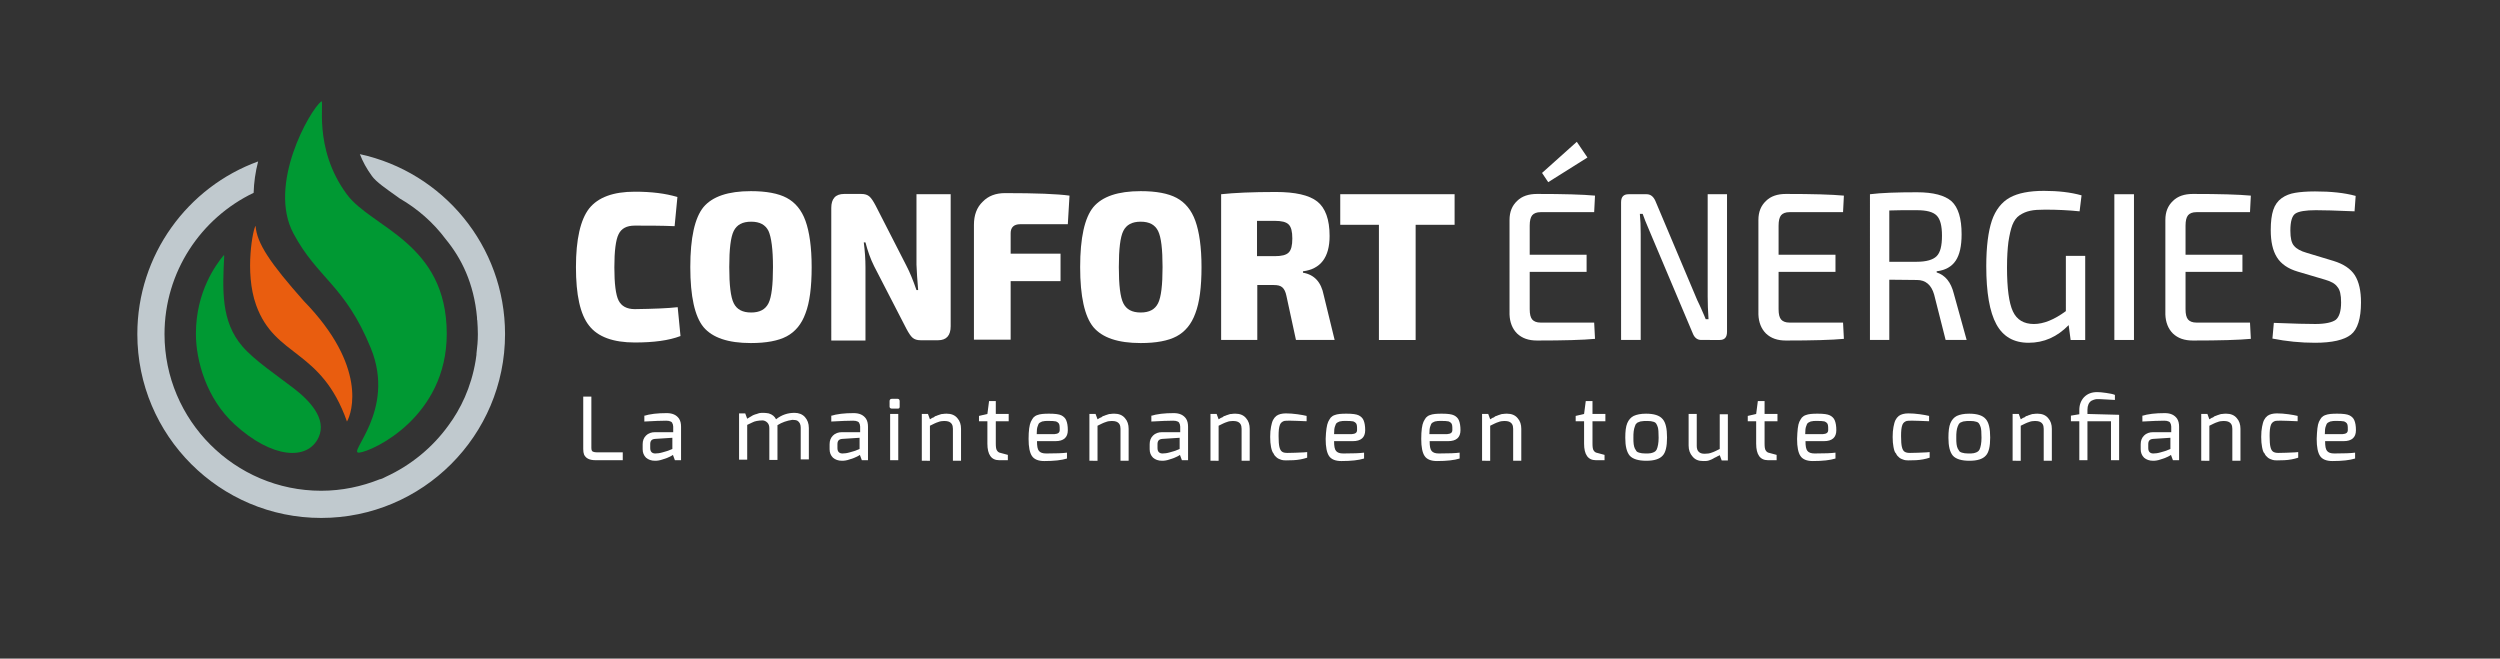 <?xml version="1.0" encoding="utf-8"?>
<!-- Generator: Adobe Illustrator 19.2.1, SVG Export Plug-In . SVG Version: 6.00 Build 0)  -->
<svg version="1.1" id="Calque_1" xmlns="http://www.w3.org/2000/svg" xmlns:xlink="http://www.w3.org/1999/xlink" x="0px" y="0px"
	 viewBox="0 0 892 235" style="enable-background:new 0 0 892 235;" xml:space="preserve">
<rect x="0" y="0" width="892" height="235" fill="#333333" stroke="none"/>
<style type="text/css">
	.st0{fill:#FFFFFF;}
	.st1{fill:#C0C9CE;}
	.st2{fill:#009933;}
	.st3{fill:#E95D0F;}
</style>
<g>
	<g>
		<path class="st0" d="M208.1,160.2v-18.7h2.9v18.3c0,0.8,0.2,1.3,0.7,1.4c0.3,0.1,0.7,0.2,1.3,0.2h9.2v2.8h-9.7
			c-2.2,0-3.5-0.7-4.1-2C208.2,161.7,208.1,161,208.1,160.2z"/>
		<path class="st0" d="M229.7,148.4c2.2-0.7,4.9-1,8.2-1c2.1,0,3.5,0.7,4.4,2c0.5,0.8,0.7,1.7,0.7,2.9v11.9h-2.2l-0.7-1.9
			c-0.1,0.1-0.4,0.3-1,0.6c-0.6,0.3-1.5,0.7-2.6,1c-1.1,0.4-2,0.5-2.8,0.5c-1.3,0-2.4-0.4-3.2-1.1c-0.8-0.8-1.2-1.8-1.2-3v-1.8
			c0-1.3,0.4-2.3,1.2-3.1c0.8-0.8,1.9-1.2,3.2-1.2c2.2,0,4.3,0,6.5,0c0-0.6,0-1,0-1.3c0-0.3,0-0.5,0-0.7c0-0.2-0.1-0.4-0.1-0.7
			c-0.1-0.3-0.2-0.5-0.3-0.7c-0.1-0.2-0.3-0.3-0.5-0.4c-0.4-0.2-0.9-0.3-1.6-0.3c-1.7,0-4.3,0.1-7.8,0.3V148.4z M232,159.9
			c0,1.2,0.6,1.9,1.8,1.9c0.7,0,1.6-0.1,2.6-0.4c1-0.3,1.9-0.5,2.5-0.8l1-0.4v-4l-6.2,0.4c-1.2,0.1-1.7,0.7-1.7,1.9V159.9z"/>
		<path class="st0" d="M277.4,151.7v1.1v11.3h-2.9v-11.3c0-0.8-0.2-1.5-0.7-2c-0.5-0.5-1.1-0.8-1.8-0.8s-1.4,0.1-2,0.2
			c-0.6,0.1-1.1,0.3-1.5,0.5c-0.4,0.2-1,0.5-1.9,0.9v12.4h-2.9v-16.5h2.2l0.7,1.9c0.1-0.1,0.3-0.2,0.5-0.3c0.2-0.1,0.4-0.3,0.5-0.3
			c0.1-0.1,0.3-0.2,0.5-0.3c0.2-0.1,0.4-0.2,0.5-0.3c0.1-0.1,0.3-0.1,0.5-0.2c0.2-0.1,0.4-0.2,0.6-0.2c0.2-0.1,0.4-0.1,0.6-0.2
			c0.2-0.1,0.4-0.1,0.6-0.2c0.5-0.1,1-0.1,1.6-0.1c0.6,0,1.1,0.1,1.8,0.2c1.3,0.4,2.1,1.1,2.6,2.1c2-1.6,4.2-2.3,6.6-2.3
			c1.5,0,2.8,0.5,3.7,1.5c0.9,1,1.4,2.3,1.4,3.9v11.2h-2.9v-11.3c0-1.2-0.4-2-1.2-2.5c-0.4-0.2-1-0.3-1.8-0.3
			C280.7,150.1,279,150.7,277.4,151.7z"/>
		<path class="st0" d="M296.4,148.4c2.2-0.7,4.9-1,8.2-1c2.1,0,3.5,0.7,4.4,2c0.5,0.8,0.7,1.7,0.7,2.9v11.9h-2.2l-0.7-1.9
			c-0.1,0.1-0.4,0.3-1,0.6c-0.6,0.3-1.5,0.7-2.6,1c-1.1,0.4-2,0.5-2.8,0.5c-1.3,0-2.4-0.4-3.2-1.1c-0.8-0.8-1.2-1.8-1.2-3v-1.8
			c0-1.3,0.4-2.3,1.2-3.1c0.8-0.8,1.9-1.2,3.2-1.2c2.2,0,4.3,0,6.5,0c0-0.6,0-1,0-1.3c0-0.3,0-0.5,0-0.7c0-0.2-0.1-0.4-0.1-0.7
			c-0.1-0.3-0.2-0.5-0.3-0.7c-0.1-0.2-0.3-0.3-0.5-0.4c-0.4-0.2-0.9-0.3-1.6-0.3c-1.7,0-4.3,0.1-7.8,0.3V148.4z M298.8,159.9
			c0,1.2,0.6,1.9,1.8,1.9c0.7,0,1.6-0.1,2.6-0.4c1-0.3,1.9-0.5,2.5-0.8l1-0.4v-4l-6.2,0.4c-1.2,0.1-1.7,0.7-1.7,1.9V159.9z"/>
		<path class="st0" d="M317.4,145.1v-2c0-0.5,0.3-0.8,0.8-0.8h2.1c0.2,0,0.4,0.1,0.5,0.2c0.1,0.2,0.2,0.3,0.2,0.6v2
			c0,0.5-0.2,0.7-0.7,0.7h-2.1c-0.2,0-0.4-0.1-0.6-0.2C317.5,145.5,317.4,145.3,317.4,145.1z M317.6,164.2v-16.5h2.9v16.5H317.6z"/>
		<path class="st0" d="M328.9,164.2v-16.5h2.2l0.7,1.9c0.1,0,0.2-0.1,0.5-0.3c0.3-0.2,0.5-0.3,0.6-0.3c0.1,0,0.3-0.1,0.5-0.3
			c0.3-0.2,0.4-0.3,0.6-0.3c0.1,0,0.3-0.1,0.5-0.2c0.3-0.1,0.5-0.2,0.6-0.2c0.1,0,0.3-0.1,0.6-0.2c0.2-0.1,0.5-0.1,0.7-0.1
			c0.5-0.1,1-0.1,1.4-0.1c1.6,0,2.9,0.5,3.8,1.6c0.9,1,1.3,2.3,1.3,3.8v11.4H340v-11.4c0-1.4-0.5-2.2-1.6-2.6
			c-0.3-0.1-0.8-0.2-1.5-0.2c-0.7,0-1.5,0.1-2.2,0.4c-0.7,0.2-1.7,0.7-2.9,1.3v12.5H328.9z"/>
		<path class="st0" d="M355.3,143.1v4.6h4.6v2.6h-4.6v7.9c0,1.2,0.1,2.1,0.4,2.5c0.3,0.5,0.7,0.8,1.3,0.9c1.6,0.4,2.5,0.7,2.6,0.7
			v1.9h-3.1c-2.8,0-4.2-2-4.2-5.9v-8h-3v-1.9l3-0.7l0.6-4.6H355.3z"/>
		<path class="st0" d="M367.8,150.5c0.3-0.6,0.6-1.1,0.9-1.5c0.4-0.4,0.8-0.7,1.4-0.9c1-0.4,2.4-0.5,4.2-0.5c2.2,0,3.6,0.2,4.4,0.6
			c0.8,0.4,1.4,1,1.7,1.7c0.4,0.9,0.6,2.1,0.6,3.6c0,2.6-1.5,3.9-4.4,3.9H370c0,1.8,0.2,2.9,0.7,3.5c0.5,0.6,1.3,0.9,2.6,0.9
			c3.5,0,6-0.1,7.4-0.3v2.1c-1.9,0.6-4.6,0.9-8.1,0.9c-2.1,0-3.6-0.6-4.4-1.8c-0.8-1.2-1.2-3.2-1.2-6.1
			C367,153.6,367.3,151.6,367.8,150.5z M378.1,153.4c0-0.8,0-1.4-0.1-1.8c-0.1-0.4-0.3-0.7-0.6-0.9c-0.3-0.2-0.6-0.4-1.1-0.4
			c-0.4-0.1-1-0.1-1.6-0.1c-0.7,0-1.1,0-1.4,0c-0.3,0-0.6,0-0.9,0.1c-0.4,0-0.6,0.1-0.8,0.2c-0.2,0.1-0.4,0.2-0.6,0.3
			c-0.2,0.2-0.4,0.3-0.5,0.6c-0.1,0.2-0.2,0.5-0.3,0.8c-0.2,0.5-0.3,1.4-0.3,2.7h6.3C377.5,154.8,378.1,154.4,378.1,153.4z"/>
		<path class="st0" d="M388.7,164.2v-16.5h2.2l0.7,1.9c0.1,0,0.2-0.1,0.5-0.3c0.3-0.2,0.5-0.3,0.6-0.3c0.1,0,0.3-0.1,0.5-0.3
			c0.3-0.2,0.4-0.3,0.6-0.3c0.1,0,0.3-0.1,0.5-0.2c0.3-0.1,0.5-0.2,0.6-0.2c0.1,0,0.3-0.1,0.6-0.2c0.2-0.1,0.5-0.1,0.7-0.1
			c0.5-0.1,1-0.1,1.4-0.1c1.6,0,2.9,0.5,3.8,1.6c0.9,1,1.3,2.3,1.3,3.8v11.4h-2.9v-11.4c0-1.4-0.5-2.2-1.6-2.6
			c-0.3-0.1-0.8-0.2-1.5-0.2c-0.7,0-1.5,0.1-2.2,0.4c-0.7,0.2-1.7,0.7-2.9,1.3v12.5H388.7z"/>
		<path class="st0" d="M410.6,148.4c2.2-0.7,4.9-1,8.2-1c2.1,0,3.5,0.7,4.4,2c0.5,0.8,0.7,1.7,0.7,2.9v11.9h-2.2l-0.7-1.9
			c-0.1,0.1-0.4,0.3-1,0.6c-0.6,0.3-1.5,0.7-2.6,1c-1.1,0.4-2,0.5-2.8,0.5c-1.3,0-2.4-0.4-3.2-1.1c-0.8-0.8-1.2-1.8-1.2-3v-1.8
			c0-1.3,0.4-2.3,1.2-3.1c0.8-0.8,1.9-1.2,3.2-1.2c2.2,0,4.3,0,6.5,0c0-0.6,0-1,0-1.3c0-0.3,0-0.5,0-0.7c0-0.2-0.1-0.4-0.1-0.7
			c-0.1-0.3-0.2-0.5-0.3-0.7c-0.1-0.2-0.3-0.3-0.5-0.4c-0.4-0.2-0.9-0.3-1.6-0.3c-1.7,0-4.3,0.1-7.8,0.3V148.4z M413,159.9
			c0,1.2,0.6,1.9,1.8,1.9c0.7,0,1.6-0.1,2.6-0.4c1-0.3,1.9-0.5,2.5-0.8l1-0.4v-4l-6.2,0.4c-1.2,0.1-1.7,0.7-1.7,1.9V159.9z"/>
		<path class="st0" d="M431.9,164.2v-16.5h2.2l0.7,1.9c0.1,0,0.2-0.1,0.5-0.3c0.3-0.2,0.5-0.3,0.6-0.3c0.1,0,0.3-0.1,0.5-0.3
			c0.3-0.2,0.4-0.3,0.6-0.3c0.1,0,0.3-0.1,0.5-0.2c0.3-0.1,0.5-0.2,0.6-0.2c0.1,0,0.3-0.1,0.6-0.2c0.2-0.1,0.5-0.1,0.7-0.1
			c0.5-0.1,1-0.1,1.4-0.1c1.6,0,2.9,0.5,3.8,1.6c0.9,1,1.3,2.3,1.3,3.8v11.4H443v-11.4c0-1.4-0.5-2.2-1.6-2.6
			c-0.3-0.1-0.8-0.2-1.5-0.2c-0.7,0-1.5,0.1-2.2,0.4c-0.7,0.2-1.7,0.7-2.9,1.3v12.5H431.9z"/>
		<path class="st0" d="M453.5,159.5c-0.2-1-0.3-2.2-0.3-3.6c0-1.4,0.1-2.6,0.3-3.6s0.4-1.8,0.7-2.4c0.3-0.6,0.7-1.1,1.2-1.5
			c0.8-0.6,2-0.9,3.4-0.9c1.3,0,2.6,0.1,4.1,0.3c1.4,0.2,2.5,0.4,3.3,0.6v1.9c-2.7-0.1-4.6-0.2-5.8-0.2c-1.2,0-1.9,0-2.2,0.1
			c-0.3,0.1-0.5,0.2-0.8,0.4c-0.3,0.2-0.5,0.5-0.7,0.9c-0.4,1-0.5,2.3-0.5,4.1s0.1,3.1,0.3,3.9c0.2,0.8,0.5,1.4,1,1.7
			c0.4,0.3,1.1,0.4,1.9,0.4c1.7,0,3.7-0.1,5.9-0.2l1.1-0.1v2c-1.5,0.5-3.1,0.8-4.9,0.9c-2.2,0.1-3.6,0.1-4.2-0.1
			c-0.6-0.2-1.2-0.4-1.7-0.8c-0.5-0.4-0.9-0.8-1.2-1.5C454,161.4,453.7,160.5,453.5,159.5z"/>
		<path class="st0" d="M473.9,150.5c0.3-0.6,0.6-1.1,0.9-1.5c0.4-0.4,0.8-0.7,1.4-0.9c1-0.4,2.4-0.5,4.2-0.5c2.2,0,3.6,0.2,4.4,0.6
			c0.8,0.4,1.4,1,1.7,1.7c0.4,0.9,0.6,2.1,0.6,3.6c0,2.6-1.5,3.9-4.4,3.9H476c0,1.8,0.2,2.9,0.7,3.5c0.5,0.6,1.3,0.9,2.6,0.9
			c3.5,0,6-0.1,7.4-0.3v2.1c-1.9,0.6-4.6,0.9-8.1,0.9c-2.1,0-3.6-0.6-4.4-1.8c-0.8-1.2-1.2-3.2-1.2-6.1
			C473.1,153.6,473.4,151.6,473.9,150.5z M484.2,153.4c0-0.8,0-1.4-0.1-1.8c-0.1-0.4-0.3-0.7-0.6-0.9c-0.3-0.2-0.6-0.4-1.1-0.4
			c-0.4-0.1-1-0.1-1.6-0.1c-0.7,0-1.1,0-1.4,0c-0.3,0-0.6,0-0.9,0.1c-0.4,0-0.6,0.1-0.8,0.2c-0.2,0.1-0.4,0.2-0.6,0.3
			c-0.2,0.2-0.4,0.3-0.5,0.6c-0.1,0.2-0.2,0.5-0.3,0.8c-0.2,0.5-0.3,1.4-0.3,2.7h6.3C483.6,154.8,484.2,154.4,484.2,153.4z"/>
		<path class="st0" d="M507.9,150.5c0.3-0.6,0.6-1.1,0.9-1.5c0.4-0.4,0.8-0.7,1.4-0.9c1-0.4,2.4-0.5,4.2-0.5c2.2,0,3.6,0.2,4.4,0.6
			c0.8,0.4,1.4,1,1.7,1.7c0.4,0.9,0.6,2.1,0.6,3.6c0,2.6-1.5,3.9-4.4,3.9h-6.6c0,1.8,0.2,2.9,0.7,3.5c0.5,0.6,1.3,0.9,2.6,0.9
			c3.5,0,6-0.1,7.4-0.3v2.1c-1.9,0.6-4.6,0.9-8.1,0.9c-2.1,0-3.6-0.6-4.4-1.8c-0.8-1.2-1.2-3.2-1.2-6.1
			C507.1,153.6,507.4,151.6,507.9,150.5z M518.2,153.4c0-0.8,0-1.4-0.1-1.8c-0.1-0.4-0.3-0.7-0.6-0.9c-0.3-0.2-0.6-0.4-1.1-0.4
			c-0.4-0.1-1-0.1-1.6-0.1c-0.7,0-1.1,0-1.4,0c-0.3,0-0.6,0-0.9,0.1c-0.4,0-0.6,0.1-0.8,0.2c-0.2,0.1-0.4,0.2-0.6,0.3
			c-0.2,0.2-0.4,0.3-0.5,0.6c-0.1,0.2-0.2,0.5-0.3,0.8c-0.2,0.5-0.3,1.4-0.3,2.7h6.3C517.6,154.8,518.2,154.4,518.2,153.4z"/>
		<path class="st0" d="M528.8,164.2v-16.5h2.2l0.7,1.9c0.1,0,0.2-0.1,0.5-0.3c0.3-0.2,0.5-0.3,0.6-0.3c0.1,0,0.3-0.1,0.5-0.3
			c0.3-0.2,0.4-0.3,0.6-0.3s0.3-0.1,0.5-0.2c0.3-0.1,0.5-0.2,0.6-0.2c0.1,0,0.3-0.1,0.6-0.2c0.2-0.1,0.5-0.1,0.7-0.1
			c0.5-0.1,1-0.1,1.4-0.1c1.6,0,2.9,0.5,3.8,1.6c0.9,1,1.3,2.3,1.3,3.8v11.4h-2.9v-11.4c0-1.4-0.5-2.2-1.6-2.6
			c-0.3-0.1-0.8-0.2-1.5-0.2c-0.7,0-1.5,0.1-2.2,0.4c-0.7,0.2-1.7,0.7-2.9,1.3v12.5H528.8z"/>
		<path class="st0" d="M568.2,143.1v4.6h4.6v2.6h-4.6v7.9c0,1.2,0.1,2.1,0.4,2.5c0.3,0.5,0.7,0.8,1.3,0.9c1.6,0.4,2.5,0.7,2.6,0.7
			v1.9h-3.1c-2.8,0-4.2-2-4.2-5.9v-8h-3v-1.9l3-0.7l0.6-4.6H568.2z"/>
		<path class="st0" d="M579.9,156.2c0-2.3,0.2-4,0.7-5.2c0.5-1.2,1.3-2.1,2.3-2.6c1.1-0.5,2.5-0.8,4.4-0.8c2.8,0,4.8,0.6,5.9,1.9
			c1.1,1.2,1.6,3.4,1.6,6.6c0,3.2-0.5,5.4-1.6,6.5c-1.1,1.2-3,1.8-5.8,1.8c-2.8,0-4.8-0.6-5.9-1.8
			C580.4,161.3,579.9,159.2,579.9,156.2z M583.3,152.2c-0.2,0.5-0.3,1-0.4,1.7c-0.1,0.7-0.1,1.4-0.1,2.3c0,0.9,0,1.6,0.1,2.3
			c0.1,0.6,0.2,1.1,0.4,1.5c0.2,0.4,0.4,0.7,0.6,1c0.2,0.2,0.5,0.4,0.9,0.5c0.6,0.2,1.4,0.3,2.2,0.3c0.9,0,1.5,0,2-0.1
			c0.4-0.1,0.8-0.2,1.2-0.4c0.4-0.2,0.7-0.5,0.9-0.9c0.4-0.9,0.7-2.3,0.7-4.2c0-1.9-0.1-3.2-0.3-3.8c-0.2-0.6-0.4-1-0.6-1.3
			c-0.2-0.3-0.5-0.5-0.9-0.6c-0.6-0.2-1.3-0.3-2.2-0.3c-0.9,0-1.6,0-1.9,0.1c-0.4,0-0.8,0.1-1.2,0.3c-0.4,0.1-0.7,0.3-0.9,0.6
			C583.6,151.3,583.5,151.7,583.3,152.2z"/>
		<path class="st0" d="M602.5,159v-11.3h2.9v11.4c0,0.9,0.2,1.6,0.7,2.1c0.5,0.5,1.2,0.7,2.1,0.7s1.8-0.1,2.5-0.4
			c0.7-0.2,1.7-0.7,2.9-1.3v-12.4h2.9v16.5h-2.2l-0.7-1.9c-0.1,0.1-0.4,0.2-0.8,0.4c-0.4,0.2-0.6,0.4-0.8,0.4
			c-0.2,0.1-0.4,0.2-0.7,0.4c-0.3,0.2-0.6,0.3-0.8,0.4c-0.2,0.1-0.5,0.2-0.8,0.3c-0.6,0.2-1.2,0.2-2,0.2c-1.7,0-2.9-0.5-3.8-1.6
			C603,161.9,602.5,160.6,602.5,159z"/>
		<path class="st0" d="M629.6,143.1v4.6h4.6v2.6h-4.6v7.9c0,1.2,0.1,2.1,0.4,2.5c0.3,0.5,0.7,0.8,1.3,0.9c1.6,0.4,2.5,0.7,2.6,0.7
			v1.9h-3.1c-2.8,0-4.2-2-4.2-5.9v-8h-3v-1.9l3-0.7l0.6-4.6H629.6z"/>
		<path class="st0" d="M642,150.5c0.3-0.6,0.6-1.1,0.9-1.5c0.4-0.4,0.8-0.7,1.4-0.9c1-0.4,2.4-0.5,4.2-0.5c2.2,0,3.6,0.2,4.4,0.6
			c0.8,0.4,1.4,1,1.7,1.7c0.4,0.9,0.6,2.1,0.6,3.6c0,2.6-1.5,3.9-4.4,3.9h-6.6c0,1.8,0.2,2.9,0.7,3.5c0.5,0.6,1.3,0.9,2.6,0.9
			c3.5,0,6-0.1,7.4-0.3v2.1c-1.9,0.6-4.6,0.9-8.1,0.9c-2.1,0-3.6-0.6-4.4-1.8c-0.8-1.2-1.2-3.2-1.2-6.1
			C641.3,153.6,641.5,151.6,642,150.5z M652.3,153.4c0-0.8,0-1.4-0.1-1.8c-0.1-0.4-0.3-0.7-0.6-0.9c-0.3-0.2-0.6-0.4-1.1-0.4
			c-0.4-0.1-1-0.1-1.6-0.1c-0.7,0-1.1,0-1.4,0c-0.3,0-0.6,0-0.9,0.1c-0.4,0-0.6,0.1-0.8,0.2c-0.2,0.1-0.4,0.2-0.6,0.3
			c-0.2,0.2-0.4,0.3-0.5,0.6c-0.1,0.2-0.2,0.5-0.3,0.8c-0.2,0.5-0.3,1.4-0.3,2.7h6.3C651.7,154.8,652.3,154.4,652.3,153.4z"/>
		<path class="st0" d="M675.6,159.5c-0.2-1-0.3-2.2-0.3-3.6c0-1.4,0.1-2.6,0.3-3.6c0.2-1,0.4-1.8,0.7-2.4c0.3-0.6,0.7-1.1,1.2-1.5
			c0.8-0.6,2-0.9,3.4-0.9c1.3,0,2.6,0.1,4.1,0.3c1.4,0.2,2.5,0.4,3.3,0.6v1.9c-2.7-0.1-4.6-0.2-5.8-0.2s-1.9,0-2.2,0.1
			c-0.3,0.1-0.5,0.2-0.8,0.4c-0.3,0.2-0.5,0.5-0.7,0.9c-0.4,1-0.5,2.3-0.5,4.1s0.1,3.1,0.3,3.9c0.2,0.8,0.5,1.4,1,1.7
			s1.1,0.4,1.9,0.4c1.7,0,3.7-0.1,5.9-0.2l1.1-0.1v2c-1.5,0.5-3.1,0.8-4.9,0.9c-2.2,0.1-3.6,0.1-4.2-0.1c-0.6-0.2-1.2-0.4-1.7-0.8
			c-0.5-0.4-0.9-0.8-1.2-1.5C676,161.4,675.8,160.5,675.6,159.5z"/>
		<path class="st0" d="M695.2,156.2c0-2.3,0.2-4,0.7-5.2c0.5-1.2,1.3-2.1,2.3-2.6c1.1-0.5,2.5-0.8,4.4-0.8c2.8,0,4.8,0.6,5.9,1.9
			c1.1,1.2,1.6,3.4,1.6,6.6c0,3.2-0.5,5.4-1.6,6.5c-1.1,1.2-3,1.8-5.8,1.8c-2.8,0-4.8-0.6-5.9-1.8
			C695.7,161.3,695.2,159.2,695.2,156.2z M698.5,152.2c-0.2,0.5-0.3,1-0.4,1.7c-0.1,0.7-0.1,1.4-0.1,2.3c0,0.9,0,1.6,0.1,2.3
			c0.1,0.6,0.2,1.1,0.4,1.5c0.2,0.4,0.4,0.7,0.6,1c0.2,0.2,0.5,0.4,0.9,0.5c0.6,0.2,1.4,0.3,2.2,0.3c0.9,0,1.5,0,2-0.1
			c0.4-0.1,0.8-0.2,1.2-0.4c0.4-0.2,0.7-0.5,0.9-0.9c0.4-0.9,0.7-2.3,0.7-4.2c0-1.9-0.1-3.2-0.3-3.8c-0.2-0.6-0.4-1-0.6-1.3
			c-0.2-0.3-0.5-0.5-0.9-0.6c-0.6-0.2-1.3-0.3-2.2-0.3c-0.9,0-1.6,0-1.9,0.1c-0.4,0-0.8,0.1-1.2,0.3c-0.4,0.1-0.7,0.3-0.9,0.6
			C698.9,151.3,698.7,151.7,698.5,152.2z"/>
		<path class="st0" d="M718.1,164.2v-16.5h2.2l0.7,1.9c0.1,0,0.2-0.1,0.5-0.3c0.3-0.2,0.5-0.3,0.6-0.3c0.1,0,0.3-0.1,0.5-0.3
			c0.3-0.2,0.4-0.3,0.6-0.3s0.3-0.1,0.5-0.2c0.3-0.1,0.5-0.2,0.6-0.2c0.1,0,0.3-0.1,0.6-0.2c0.2-0.1,0.5-0.1,0.7-0.1
			c0.5-0.1,1-0.1,1.4-0.1c1.6,0,2.9,0.5,3.8,1.6c0.9,1,1.3,2.3,1.3,3.8v11.4h-2.9v-11.4c0-1.4-0.5-2.2-1.6-2.6
			c-0.3-0.1-0.8-0.2-1.5-0.2c-0.7,0-1.5,0.1-2.2,0.4c-0.7,0.2-1.7,0.7-2.9,1.3v12.5H718.1z"/>
		<path class="st0" d="M738.9,150.3v-2l3-0.5v-1.5c0-1.9,0.6-3.4,1.7-4.6c1.2-1.2,2.7-1.8,4.7-1.8c0.8,0,1.8,0.1,3.2,0.3
			c1.4,0.2,2.4,0.4,3.1,0.7v1.8l-5.5-0.3c-0.1,0-0.3,0-0.6,0s-0.6,0-1,0.1c-0.4,0.1-0.9,0.3-1.3,0.5c-0.9,0.6-1.4,1.7-1.4,3.2v1.5
			l11.3,0.3v16.2h-2.9v-13.9h-8.4v13.9h-2.9v-13.9H738.9z"/>
		<path class="st0" d="M764.2,148.4c2.2-0.7,4.9-1,8.2-1c2.1,0,3.5,0.7,4.4,2c0.5,0.8,0.7,1.7,0.7,2.9v11.9h-2.2l-0.7-1.9
			c-0.1,0.1-0.4,0.3-1,0.6c-0.6,0.3-1.5,0.7-2.6,1c-1.1,0.4-2,0.5-2.8,0.5c-1.3,0-2.4-0.4-3.2-1.1c-0.8-0.8-1.2-1.8-1.2-3v-1.8
			c0-1.3,0.4-2.3,1.2-3.1c0.8-0.8,1.9-1.2,3.2-1.2c2.2,0,4.3,0,6.5,0c0-0.6,0-1,0-1.3c0-0.3,0-0.5,0-0.7c0-0.2-0.1-0.4-0.1-0.7
			c-0.1-0.3-0.2-0.5-0.3-0.7c-0.1-0.2-0.3-0.3-0.5-0.4c-0.4-0.2-0.9-0.3-1.6-0.3c-1.7,0-4.3,0.1-7.8,0.3V148.4z M766.5,159.9
			c0,1.2,0.6,1.9,1.8,1.9c0.7,0,1.6-0.1,2.6-0.4c1-0.3,1.9-0.5,2.5-0.8l1-0.4v-4l-6.2,0.4c-1.2,0.1-1.7,0.7-1.7,1.9V159.9z"/>
		<path class="st0" d="M785.4,164.2v-16.5h2.2l0.7,1.9c0.1,0,0.2-0.1,0.5-0.3c0.3-0.2,0.5-0.3,0.6-0.3c0.1,0,0.3-0.1,0.5-0.3
			c0.3-0.2,0.4-0.3,0.6-0.3c0.1,0,0.3-0.1,0.5-0.2c0.3-0.1,0.5-0.2,0.6-0.2c0.1,0,0.3-0.1,0.6-0.2c0.2-0.1,0.5-0.1,0.7-0.1
			c0.5-0.1,1-0.1,1.4-0.1c1.6,0,2.9,0.5,3.8,1.6c0.9,1,1.3,2.3,1.3,3.8v11.4h-2.9v-11.4c0-1.4-0.5-2.2-1.6-2.6
			c-0.3-0.1-0.8-0.2-1.5-0.2c-0.7,0-1.5,0.1-2.2,0.4c-0.7,0.2-1.7,0.7-2.9,1.3v12.5H785.4z"/>
		<path class="st0" d="M807.1,159.5c-0.2-1-0.3-2.2-0.3-3.6c0-1.4,0.1-2.6,0.3-3.6c0.2-1,0.4-1.8,0.7-2.4c0.3-0.6,0.7-1.1,1.2-1.5
			c0.8-0.6,2-0.9,3.4-0.9c1.3,0,2.6,0.1,4.1,0.3c1.4,0.2,2.5,0.4,3.3,0.6v1.9c-2.7-0.1-4.6-0.2-5.8-0.2s-1.9,0-2.2,0.1
			c-0.3,0.1-0.5,0.2-0.8,0.4c-0.3,0.2-0.5,0.5-0.7,0.9c-0.4,1-0.5,2.3-0.5,4.1s0.1,3.1,0.3,3.9c0.2,0.8,0.5,1.4,1,1.7
			s1.1,0.4,1.9,0.4c1.7,0,3.7-0.1,5.9-0.2l1.1-0.1v2c-1.5,0.5-3.1,0.8-4.9,0.9c-2.2,0.1-3.6,0.1-4.2-0.1c-0.6-0.2-1.2-0.4-1.7-0.8
			c-0.5-0.4-0.9-0.8-1.2-1.5C807.5,161.4,807.3,160.5,807.1,159.5z"/>
		<path class="st0" d="M827.4,150.5c0.3-0.6,0.6-1.1,0.9-1.5c0.4-0.4,0.8-0.7,1.4-0.9c1-0.4,2.4-0.5,4.2-0.5c2.2,0,3.6,0.2,4.4,0.6
			c0.8,0.4,1.4,1,1.7,1.7c0.4,0.9,0.6,2.1,0.6,3.6c0,2.6-1.5,3.9-4.4,3.9h-6.6c0,1.8,0.2,2.9,0.7,3.5c0.5,0.6,1.3,0.9,2.6,0.9
			c3.5,0,6-0.1,7.4-0.3v2.1c-1.9,0.6-4.6,0.9-8.1,0.9c-2.1,0-3.6-0.6-4.4-1.8c-0.8-1.2-1.2-3.2-1.2-6.1
			C826.7,153.6,826.9,151.6,827.4,150.5z M837.7,153.4c0-0.8,0-1.4-0.1-1.8c-0.1-0.4-0.3-0.7-0.6-0.9c-0.3-0.2-0.6-0.4-1.1-0.4
			c-0.4-0.1-1-0.1-1.6-0.1c-0.7,0-1.1,0-1.4,0c-0.3,0-0.6,0-0.9,0.1c-0.4,0-0.6,0.1-0.8,0.2c-0.2,0.1-0.4,0.2-0.6,0.3
			c-0.2,0.2-0.4,0.3-0.5,0.6c-0.1,0.2-0.2,0.5-0.3,0.8c-0.2,0.5-0.3,1.4-0.3,2.7h6.3C837.1,154.8,837.7,154.4,837.7,153.4z"/>
	</g>
	<g>
		<path class="st0" d="M241.8,109.6l1,10.3c-4.2,1.6-9.6,2.3-16.3,2.3c-7.7,0-13.2-2-16.3-6c-3.2-4-4.7-11-4.7-20.9
			c0-9.9,1.6-16.9,4.7-20.9c3.2-4,8.6-6,16.3-6c5.9,0,10.9,0.6,15.2,1.9l-1,10.4c-4.7-0.2-9.5-0.2-14.2-0.2c-2.9,0-4.8,1-5.8,3.1
			c-1,2-1.5,6-1.5,11.8c0,5.8,0.5,9.8,1.5,11.8c1,2,2.9,3.1,5.8,3.1C233.3,110.2,238.4,110,241.8,109.6z"/>
		<path class="st0" d="M267.9,68.2c5.5,0,9.8,0.8,12.8,2.4c3,1.6,5.3,4.3,6.7,8.2c1.4,3.9,2.2,9.4,2.2,16.5c0,7.1-0.7,12.6-2.2,16.5
			c-1.4,3.9-3.7,6.6-6.7,8.2c-3,1.6-7.3,2.4-12.8,2.4c-8.1,0-13.7-1.9-16.9-5.7c-3.1-3.8-4.7-10.9-4.7-21.4
			c0-10.5,1.6-17.6,4.7-21.4C254.2,70.1,259.8,68.2,267.9,68.2z M274.2,82.4c-1.1-2.2-3.1-3.3-6.2-3.3c-3.1,0-5.1,1.1-6.2,3.3
			c-1.1,2.2-1.6,6.5-1.6,12.9c0,6.4,0.5,10.7,1.6,12.9c1.1,2.2,3.1,3.3,6.2,3.3c3.1,0,5.1-1.1,6.2-3.3c1.1-2.2,1.6-6.5,1.6-12.9
			C275.8,88.9,275.2,84.6,274.2,82.4z"/>
		<path class="st0" d="M339.2,69.3v47.1c0,3.3-1.5,5-4.5,5h-6.2c-1.3,0-2.2-0.3-2.9-0.9c-0.7-0.6-1.4-1.7-2.2-3.2l-11.5-22.3
			c-1.3-2.6-2.3-5.4-3.1-8.5h-0.6c0.4,3.1,0.6,6.1,0.6,8.9v26.1h-12.2V74.2c0-3.3,1.5-5,4.6-5h6.1c1.3,0,2.2,0.3,2.9,0.9
			c0.7,0.6,1.4,1.7,2.2,3.2l11,21.5c1.2,2.3,2.4,5.2,3.6,8.7h0.6c-0.3-3.5-0.5-6.5-0.6-9.1V69.3H339.2z"/>
		<path class="st0" d="M381,80h-17c-2.2,0-3.4,1.1-3.4,3.2v7.3h17.8v9.8h-17.8v20.9h-13.1v-41c0-3.4,1-6.2,3.1-8.2
			c2-2.1,4.7-3.1,8-3.1c11,0,18.7,0.3,23,0.9L381,80z"/>
		<path class="st0" d="M407,68.2c5.5,0,9.8,0.8,12.8,2.4c3,1.6,5.3,4.3,6.7,8.2c1.4,3.9,2.2,9.4,2.2,16.5c0,7.1-0.7,12.6-2.2,16.5
			c-1.4,3.9-3.7,6.6-6.7,8.2c-3,1.6-7.3,2.4-12.8,2.4c-8.1,0-13.7-1.9-16.9-5.7c-3.1-3.8-4.7-10.9-4.7-21.4
			c0-10.5,1.6-17.6,4.7-21.4C393.3,70.1,398.9,68.2,407,68.2z M413.2,82.4c-1.1-2.2-3.1-3.3-6.2-3.3c-3.1,0-5.1,1.1-6.2,3.3
			c-1.1,2.2-1.6,6.5-1.6,12.9c0,6.4,0.5,10.7,1.6,12.9c1.1,2.2,3.1,3.3,6.2,3.3c3.1,0,5.1-1.1,6.2-3.3c1.1-2.2,1.6-6.5,1.6-12.9
			C414.8,88.9,414.3,84.6,413.2,82.4z"/>
		<path class="st0" d="M476.2,121.3h-13.8l-3.4-15.7c-0.3-1.5-0.8-2.5-1.5-3.1c-0.7-0.6-1.7-0.8-3-0.8h-5.9v19.6h-12.9V69.3
			c4.6-0.5,11.1-0.8,19.5-0.8c6.9,0,11.9,1.1,14.8,3.4c2.9,2.3,4.4,6.4,4.4,12.3c0,7.6-3.2,11.8-9.5,12.6v0.5c4.1,0.7,6.5,3.4,7.4,8
			L476.2,121.3z M448.5,91.4h6.3c2.5,0,4.1-0.4,5-1.3c0.9-0.9,1.3-2.5,1.3-5c0-2.5-0.4-4.1-1.3-5c-0.9-0.9-2.5-1.3-5-1.3h-6.3V91.4z
			"/>
		<path class="st0" d="M519,80.2h-13.9v41.1h-13.1V80.2h-13.8V69.3H519V80.2z"/>
		<path class="st0" d="M568.8,115.1l0.3,5.8c-4.2,0.4-11.1,0.6-20.7,0.6c-3,0-5.3-0.8-7.1-2.5c-1.7-1.7-2.6-4-2.7-6.8V78.5
			c0-2.9,0.9-5.1,2.7-6.8c1.7-1.7,4.1-2.5,7.1-2.5c9.5,0,16.4,0.2,20.7,0.6l-0.3,5.9h-19.1c-1.4,0-2.4,0.4-3,1.1
			c-0.6,0.7-0.9,2-0.9,3.7v10.4h20.3V97h-20.3v13.3c0,1.8,0.3,3,0.9,3.7c0.6,0.7,1.6,1.1,3,1.1H568.8z M552.4,65l-2.2-3.3l12.4-11.1
			l3.8,5.6L552.4,65z"/>
		<path class="st0" d="M616.2,69.3v49.1c0,2-0.9,2.9-2.6,2.9H607c-1.4,0-2.4-0.8-3-2.3l-15-35.5c-1.7-3.9-2.6-6.3-2.9-7.2h-1
			c0.2,2,0.3,4.4,0.3,7.2v37.8h-7V72.2c0-2,0.9-2.9,2.7-2.9h6.4c1.4,0,2.4,0.8,3.1,2.3l14.6,34.6c0.2,0.5,0.5,1.2,1,2.2
			c0.5,1,0.9,2,1.3,2.9c0.4,0.9,0.8,1.8,1.1,2.6h1c-0.2-3-0.3-5.7-0.3-8.1V69.3H616.2z"/>
		<path class="st0" d="M657.6,115.1l0.3,5.8c-4.2,0.4-11.1,0.6-20.7,0.6c-3,0-5.3-0.8-7.1-2.5c-1.7-1.7-2.6-4-2.7-6.8V78.5
			c0-2.9,0.9-5.1,2.7-6.8c1.7-1.7,4.1-2.5,7.1-2.5c9.5,0,16.4,0.2,20.7,0.6l-0.3,5.9h-19.1c-1.4,0-2.4,0.4-3,1.1
			c-0.6,0.7-0.9,2-0.9,3.7v10.4h20.3V97h-20.3v13.3c0,1.8,0.3,3,0.9,3.7c0.6,0.7,1.6,1.1,3,1.1H657.6z"/>
		<path class="st0" d="M701.7,121.3h-7.5l-4.1-16.2c-1-3.5-3.1-5.2-6.1-5.2l-9.9-0.1v21.5h-6.9V69.3c4-0.5,9.6-0.7,16.8-0.7
			c5.8,0,9.9,1.1,12.3,3.2c2.4,2.2,3.6,6.1,3.6,11.8c0,4.2-0.7,7.3-2.1,9.4c-1.4,2.1-3.6,3.4-6.8,3.8v0.4c3.1,1,5.1,3.5,6.1,7.5
			L701.7,121.3z M674.1,93.4h9.8c3.4,0,5.8-0.7,7.1-2c1.3-1.3,1.9-3.7,1.9-7.3c0-3.5-0.6-5.9-1.9-7.2c-1.3-1.3-3.6-1.9-7.1-1.9
			c-4.7,0-8,0-9.8,0.1V93.4z"/>
		<path class="st0" d="M744,91.3v30h-5.2l-0.7-5.3c-4.1,4.2-8.8,6.3-14.3,6.3c-5.3,0-9.1-2.2-11.5-6.6s-3.6-11.3-3.6-20.7
			c0-7,0.7-12.4,2-16.3c1.3-3.8,3.5-6.6,6.4-8.2c2.9-1.6,6.9-2.4,12.2-2.4c5,0,9.5,0.5,13.4,1.6l-0.7,5.7c-3.9-0.4-8-0.6-12.3-0.6
			c-2.2,0-4,0.1-5.3,0.4c-1.4,0.3-2.6,0.8-3.8,1.6c-1.2,0.8-2,2-2.6,3.5c-0.6,1.6-1,3.5-1.4,6c-0.3,2.4-0.5,5.4-0.5,9.1
			c0,7.5,0.7,12.7,2.1,15.7c1.4,3,3.9,4.5,7.5,4.5c3.4,0,7.2-1.5,11.4-4.6V91.3H744z"/>
		<path class="st0" d="M761.4,121.3h-7V69.3h7V121.3z"/>
		<path class="st0" d="M802.8,115.1l0.3,5.8c-4.2,0.4-11.1,0.6-20.7,0.6c-3,0-5.3-0.8-7.1-2.5c-1.7-1.7-2.6-4-2.7-6.8V78.5
			c0-2.9,0.9-5.1,2.7-6.8c1.7-1.7,4.1-2.5,7.1-2.5c9.5,0,16.4,0.2,20.7,0.6l-0.3,5.9h-19.1c-1.4,0-2.4,0.4-3,1.1
			c-0.6,0.7-0.9,2-0.9,3.7v10.4h20.3V97h-20.3v13.3c0,1.8,0.3,3,0.9,3.7c0.6,0.7,1.6,1.1,3,1.1H802.8z"/>
		<path class="st0" d="M829.6,99.8l-9.8-2.9c-3.4-1-5.9-2.7-7.4-5.1c-1.5-2.4-2.2-5.6-2.2-9.7c0-3,0.3-5.4,0.9-7.2
			c0.6-1.8,1.6-3.2,3-4.2c1.4-1,3-1.6,4.8-1.9s4.1-0.5,7.1-0.5c5.7,0,10.5,0.5,14.5,1.6l-0.4,5.5c-6.8-0.3-11.4-0.4-13.8-0.4
			c-3.6,0-6.1,0.4-7.3,1.2c-1.2,0.8-1.8,2.8-1.8,6.1c0,2.6,0.4,4.4,1.3,5.4c0.9,1.1,2.4,1.9,4.5,2.5l9.6,2.9
			c3.6,1.1,6.1,2.8,7.6,5.1c1.5,2.4,2.2,5.6,2.2,9.7c0,5.7-1.2,9.6-3.6,11.5c-2.4,1.9-6.7,2.9-12.8,2.9c-5.1,0-10.2-0.5-15.2-1.5
			l0.5-5.6c7.3,0.3,12.2,0.4,14.8,0.4c3.6,0,6.1-0.6,7.3-1.5c1.2-1,1.9-3,1.9-6.2c0-2.7-0.4-4.5-1.3-5.5
			C833.2,101.2,831.7,100.4,829.6,99.8z"/>
	</g>
	<g>
		<path class="st1" d="M128.4,55c1,2.6,2.4,5.2,4.3,7.8c1.5,2.1,5,4.5,8.8,7.2c0.4,0.3,0.7,0.5,1.1,0.8c6.4,3.7,12,8.6,16.4,14.5
			c5.6,6.8,10.1,15.7,11.2,28c0,0.1,0,0.2,0,0.3c0,0.3,0,0.5,0.1,0.8c0.1,1.6,0.2,3.2,0.2,4.8c0,2.4-0.2,4.7-0.5,7
			c0,0.1,0,0.2,0,0.4c-0.1,0.7-0.2,1.4-0.3,2.1c-1.6,9.6-5.4,17.3-9.7,23.1c-5.7,7.9-13.4,14.2-22.3,18.3c-0.3,0.1-0.5,0.3-0.8,0.4
			c-0.4,0.2-0.8,0.4-1.3,0.5c0,0-0.1,0-0.1,0c-6.5,2.6-13.5,4.1-20.9,4.1c-30.8,0-55.9-25.1-55.9-55.9c0-22.2,13-41.4,31.8-50.4
			c0.1-3.6,0.6-7.3,1.6-11.2C67,66.7,49,90.9,49,119.2c0,36.2,29.4,65.6,65.6,65.6s65.6-29.4,65.6-65.6
			C180.2,87.7,158,61.4,128.4,55z"/>
		<g>
			<path id="svg_24_1_" class="st2" d="M114.6,36.2c-4.1,3.2-19.2,29.7-9.9,47.1c8.6,16.1,18.4,18.4,27.6,40.9s-8.8,37.8-4.1,37.3
				c4.7-0.5,31.2-12.6,31.2-42.4c0-32.5-26.8-37.8-35.6-49.7C111.4,52.7,116,35.1,114.6,36.2z"/>
		</g>
		<g id="svg_26_1_">
			<path class="st2" d="M83.8,151.5c-10.2-9.3-13.9-22.9-13.9-32.4c0-15.2,7.3-24.8,9.8-27.9c0.1-0.1,0.2-0.1,0.2-0.1
				c0,0,0.1,0.1,0.1,0.2c-0.6,12.1-1.2,23.4,6.5,32.3c4.2,4.9,12.5,10.5,18.1,14.8c5.8,4.4,12.1,11,9.1,17.6
				C109.8,164.5,97.1,163.6,83.8,151.5z"/>
		</g>
		<path id="svg_25_1_" class="st3" d="M91.4,108.9c6.8,18.8,23.2,15.4,32.4,41.5c1.8-3.1,7.3-19.7-15.4-43
			C96.5,94,91.6,86.8,91.2,80.6C90.4,81.1,87.1,97,91.4,108.9z"/>
	</g>
</g>
</svg>
